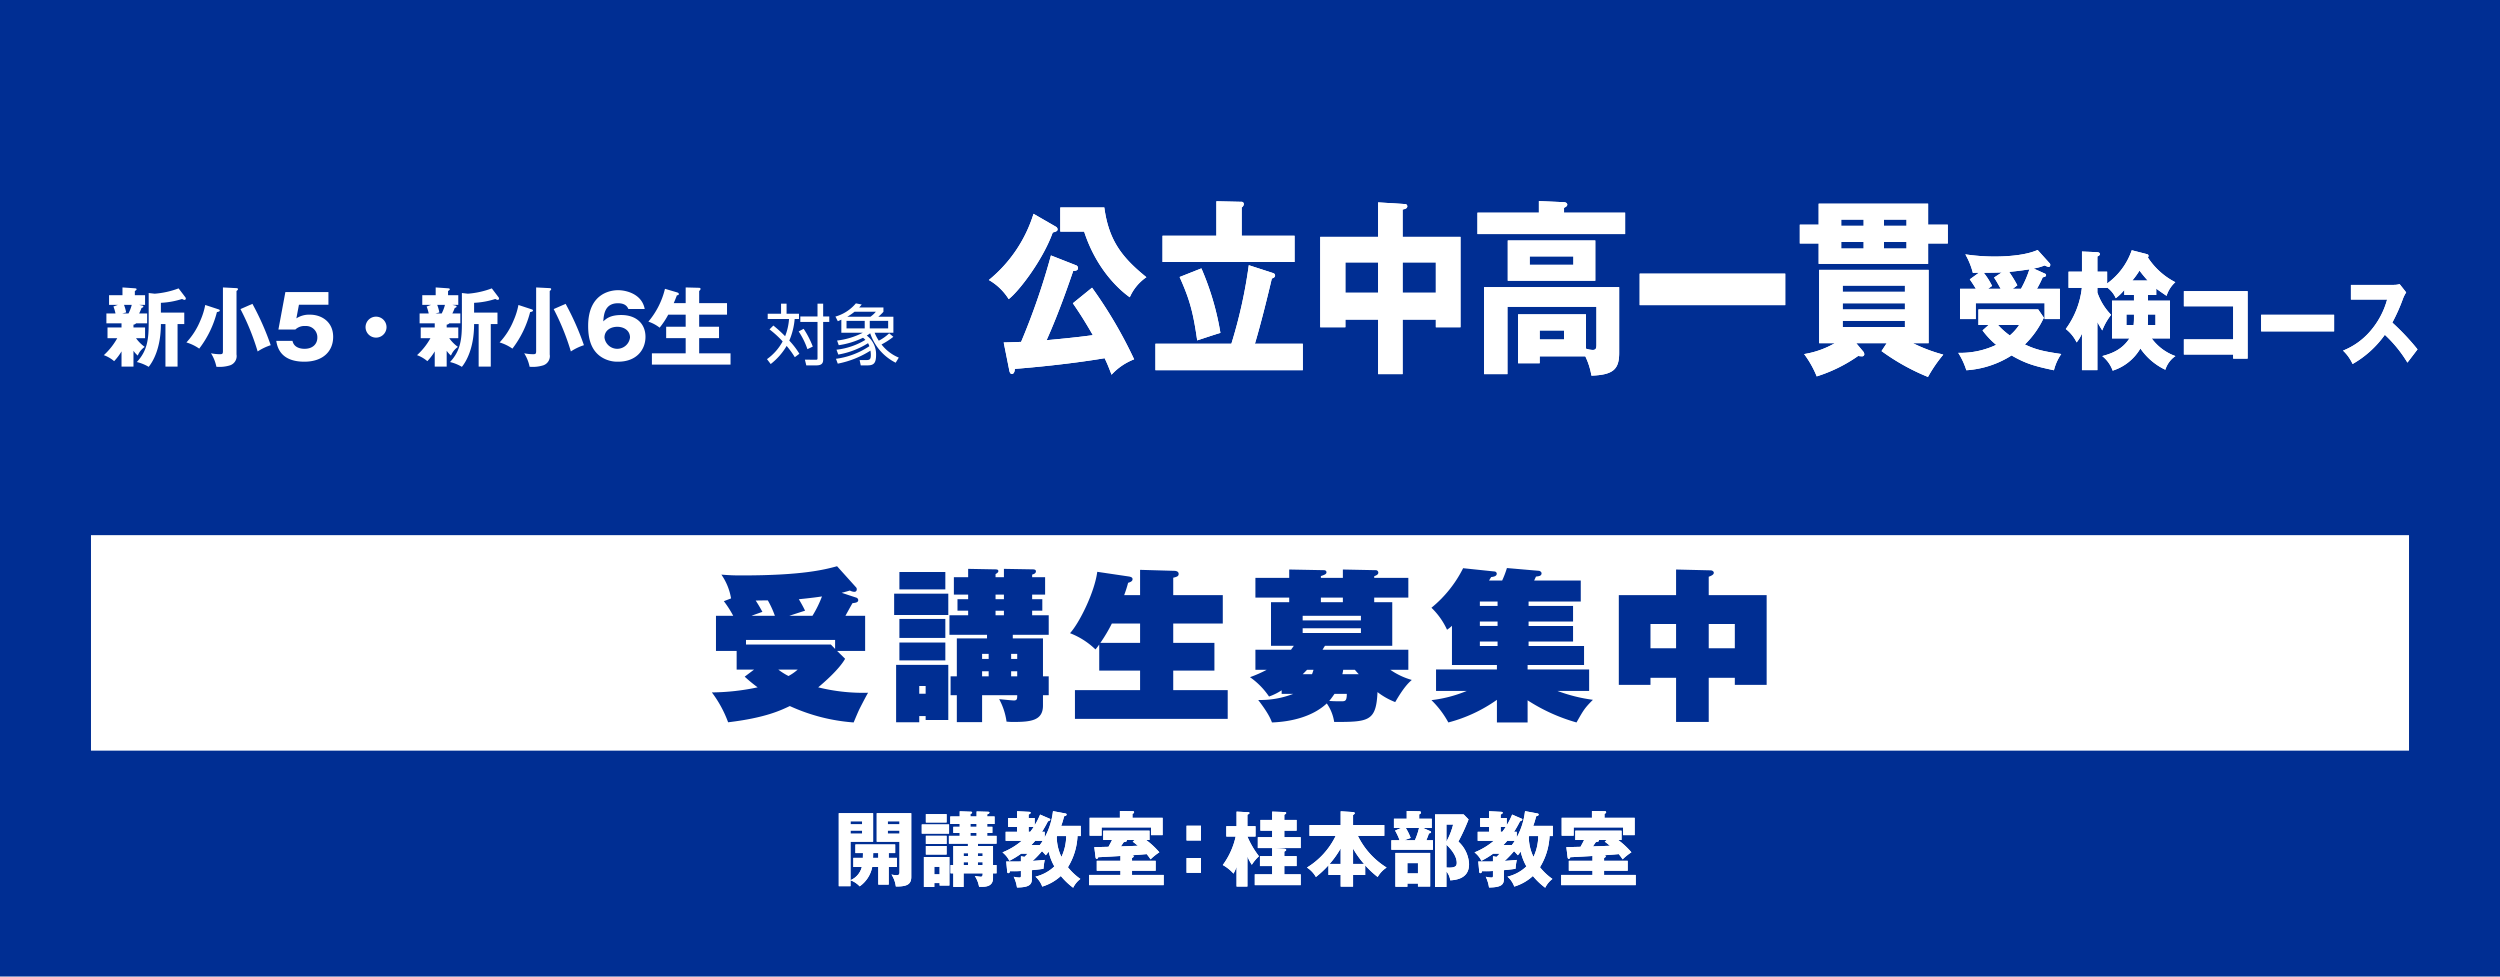 <svg id="レイヤー_1" data-name="レイヤー 1" xmlns="http://www.w3.org/2000/svg" width="640" height="250" viewBox="0 0 640 250"><defs><style>.cls-1{fill:#002e93;}.cls-2{fill:#fff;}</style></defs><rect class="cls-1" width="640" height="250"/><path class="cls-2" d="M34.168,83.836h2.97v2.75H34.828a9.71,9.71,0,0,0,2.223,2.223,4.874,4.874,0,0,0-1.782,2.222,6.648,6.648,0,0,1-1.1-1.232v4.049h-3.059V89.953a14.168,14.168,0,0,1-1.892,2.508,8.359,8.359,0,0,0-2.641-1.54,17.179,17.179,0,0,0,3.433-4.335H27.523V83.836h3.586V82.78H27.237V80.25h2.333a12.284,12.284,0,0,0-.528-1.782l1.122-.418H27.919V75.563h3.433V73.583l3.168.22c.286.022.44.066.44.264,0,.154-.11.22-.44.44V75.563h2.618v2.486H35.643l.748.176c.22.044.308.11.308.264,0,.176-.132.22-.462.352a13.631,13.631,0,0,1-.616,1.408H37.667v2.531H34.828a.951.951,0,0,1-.66.33Zm-2.42-5.787a11.382,11.382,0,0,1,.55,1.937l-1.012.264h1.606a10.73,10.73,0,0,0,.836-2.2ZM38.063,75.013l1.54.176a22.223,22.223,0,0,0,6.117-1.364L47.458,76.113a.565.565,0,0,1,.11.308.332.332,0,0,1-.352.352,1.441,1.441,0,0,1-.594-.242,20.704,20.704,0,0,1-5.435.99v2.508h5.985v2.926H45.456V93.848H42.354V82.956h-1.166c0,6.117-1.98,9.549-3.125,10.958a10.743,10.743,0,0,0-3.037-1.232C37.777,89.755,38.063,86.675,38.063,82.67Z"/><path class="cls-2" d="M55.948,79.193c.132.044.308.11.308.308,0,.198-.198.286-.726.396A25.759,25.759,0,0,1,50.998,89.249a11.355,11.355,0,0,0-3.278-1.584,18.529,18.529,0,0,0,3.564-5.588,18.232,18.232,0,0,0,1.254-4.005ZM60.481,73.759c.198,0,.44.044.44.264,0,.154-.11.286-.374.462V90.745a2.484,2.484,0,0,1-1.628,2.772,9.117,9.117,0,0,1-3.521.374A10.333,10.333,0,0,0,54.012,90.437a11.511,11.511,0,0,0,2.245.242c.66,0,.814-.088.814-.792V73.583Zm4.137,4.026A68.545,68.545,0,0,1,69.304,88.369a13.679,13.679,0,0,0-3.345,1.606,61.108,61.108,0,0,0-4.4-10.848Z"/><path class="cls-2" d="M84.078,78.005H76.531l-.66,3.499a5.962,5.962,0,0,1,3.521-.946c2.816,0,5.897,1.738,5.897,5.677,0,3.719-2.641,6.359-7.371,6.359-6.271,0-6.953-3.938-7.195-5.325h4.159c.418,2.024,2.685,2.024,3.103,2.024,2.002,0,3.256-1.166,3.256-2.882a2.879,2.879,0,0,0-3.059-2.949,3.381,3.381,0,0,0-2.574.902H71.272L73.055,74.771H84.078Z"/><path class="cls-2" d="M98.95,83.748A2.684,2.684,0,1,1,96.266,81.064,2.696,2.696,0,0,1,98.95,83.748Z"/><path class="cls-2" d="M114.35,83.836h2.97v2.75h-2.31a9.703,9.703,0,0,0,2.222,2.223,4.874,4.874,0,0,0-1.782,2.222,6.648,6.648,0,0,1-1.1-1.232v4.049H111.291V89.953a14.169,14.169,0,0,1-1.892,2.508,8.359,8.359,0,0,0-2.641-1.54,17.179,17.179,0,0,0,3.433-4.335h-2.486V83.836H111.291V82.78h-3.873V80.25H109.751a12.286,12.286,0,0,0-.528-1.782l1.122-.418h-2.244V75.563h3.433V73.583l3.168.22c.286.022.44.066.44.264,0,.154-.11.22-.44.44V75.563h2.618v2.486h-1.496l.748.176c.22.044.308.11.308.264,0,.176-.132.22-.462.352a13.781,13.781,0,0,1-.616,1.408h2.046v2.531h-2.838a.952.952,0,0,1-.66.33Zm-2.42-5.787a11.38,11.38,0,0,1,.55,1.937l-1.012.264h1.606a10.73,10.73,0,0,0,.836-2.2Zm6.315-3.037,1.54.176a22.223,22.223,0,0,0,6.117-1.364l1.738,2.289a.561.561,0,0,1,.11.308.332.332,0,0,1-.352.352,1.441,1.441,0,0,1-.594-.242,20.7,20.7,0,0,1-5.435.99v2.508h5.985v2.926h-1.716V93.848h-3.103V82.956h-1.166c0,6.117-1.98,9.549-3.125,10.958a10.743,10.743,0,0,0-3.037-1.232c2.75-2.927,3.037-6.007,3.037-10.012Z"/><path class="cls-2" d="M136.129,79.193c.132.044.308.11.308.308,0,.198-.198.286-.726.396a25.759,25.759,0,0,1-4.533,9.352,11.355,11.355,0,0,0-3.278-1.584,18.529,18.529,0,0,0,3.564-5.588,18.232,18.232,0,0,0,1.254-4.005Zm4.533-5.435c.198,0,.44.044.44.264,0,.154-.11.286-.374.462V90.745a2.484,2.484,0,0,1-1.628,2.772,9.117,9.117,0,0,1-3.521.374,10.333,10.333,0,0,0-1.386-3.455,11.511,11.511,0,0,0,2.245.242c.66,0,.814-.088.814-.792V73.583Zm4.137,4.026a68.544,68.544,0,0,1,4.687,10.583,13.679,13.679,0,0,0-3.345,1.606,61.108,61.108,0,0,0-4.4-10.848Z"/><path class="cls-2" d="M160.864,79.105c-.22-.462-.66-1.474-2.662-1.474-3.411,0-3.631,2.948-3.763,4.643.77-.704,1.782-1.628,4.643-1.628,3.675,0,6.161,2.112,6.161,5.589,0,3.234-2.223,6.359-7.019,6.359a7.59,7.59,0,0,1-4.093-1.078c-3.103-1.87-3.564-5.435-3.564-8.075,0-8.625,6.139-9.153,7.657-9.153,1.98,0,6.095.902,6.821,4.819Zm.418,7.305c0-1.826-1.584-2.75-3.256-2.75-1.716,0-3.278.946-3.278,2.75a3.293,3.293,0,0,0,6.535,0Z"/><path class="cls-2" d="M175.533,77.609V73.583l3.301.088c.33,0,.506.066.506.308a.499.499,0,0,1-.154.308,1.947,1.947,0,0,1-.198.22v3.103h7.129v2.948h-7.129v3.081h5.083v2.926h-5.083V90.459H187.019V93.342H166.886V90.459h8.647V86.564h-4.995V83.638h4.995V80.558h-4.466a19.86,19.86,0,0,1-2.201,3.323,9.617,9.617,0,0,0-2.882-1.541,20.348,20.348,0,0,0,4.247-8.405l3.059.902c.242.066.484.176.484.418,0,.352-.33.33-.484.33-.264.726-.77,1.937-.814,2.024Z"/><path class="cls-2" d="M203.47,91.446a21.959,21.959,0,0,0-2.091-2.89,16.398,16.398,0,0,1-4.08,4.641l-.952-1.258a13.392,13.392,0,0,0,4.012-4.539,25.84,25.84,0,0,0-3.366-3.077l.986-.986a32.837,32.837,0,0,1,3.009,2.737,14.607,14.607,0,0,0,1.003-4.403h-5.457V80.312h3.417V77.746h1.411V80.312H204.541v1.36h-1.105a17.862,17.862,0,0,1-1.377,5.524,20.366,20.366,0,0,1,2.584,3.366Zm3.229-2.057a19.132,19.132,0,0,0-2.244-4.539l1.275-.68a22.899,22.899,0,0,1,2.346,4.555Zm4.029-8.38H212.292v1.411h-1.563V92.075c0,.918-.391,1.462-1.734,1.462h-2.584l-.357-1.462,2.686.017c.408,0,.544.017.544-.391V82.42h-4.402V81.009h4.402V77.746h1.445Z"/><path class="cls-2" d="M214.007,91.854a20.102,20.102,0,0,0,8.55-3.23,3.889,3.889,0,0,0-.34-.765,20.993,20.993,0,0,1-7.615,2.907l-.459-1.241a18.131,18.131,0,0,0,7.394-2.516,3.865,3.865,0,0,0-.612-.544,20.829,20.829,0,0,1-6.205,1.904l-.425-1.19a19.296,19.296,0,0,0,6.595-2.006h-5.507V81.842c-.527.238-.544.238-.901.391l-.612-1.19a10.621,10.621,0,0,0,5.235-3.383l1.496.289c-.255.323-.391.476-.646.765h6.204v1.105a10.643,10.643,0,0,1-1.309,1.258h3.858v4.096H223.9a11.597,11.597,0,0,0,1.071,2.04,10.695,10.695,0,0,0,2.652-1.887l1.071.901a18.928,18.928,0,0,1-3.025,1.955,10.856,10.856,0,0,0,4.419,3.366l-.799,1.309a13.129,13.129,0,0,1-6.527-7.547,6.055,6.055,0,0,1-.867.595,5.969,5.969,0,0,1,2.38,4.964c0,2.159-.646,2.668-2.209,2.668h-1.717l-.289-1.36h1.717c.85,0,1.156-.17,1.156-1.326a7.019,7.019,0,0,0-.102-1.088,24.096,24.096,0,0,1-8.363,3.332Zm7.36-9.706H216.71v1.921h4.657Zm-2.601-2.346a13.748,13.748,0,0,1-1.853,1.275h5.933a7.229,7.229,0,0,0,1.377-1.275Zm8.601,2.346h-4.708v1.921h4.708Z"/><path class="cls-2" d="M270.402,58.097a.773.773,0,0,1,.33.624c0,.384-.289.48-.495.576-.33.144-.537.144-.743.24-2.477,6.912-8.544,14.929-11.268,17.041a14.498,14.498,0,0,0-5.077-4.896,35.377,35.377,0,0,0,11.433-16.946Zm9.163,15.553a114.316,114.316,0,0,1,10.772,18.338,15.239,15.239,0,0,0-5.778,3.936c-.702-1.824-1.114-2.88-1.775-4.224-9.163,1.536-18.739,2.4-22.99,2.736,0,.336-.124,1.296-.743,1.296-.372,0-.578-.336-.702-1.056l-1.403-7.008c2.022-.048,2.972-.096,4.458-.144A175.106,175.106,0,0,0,269.04,65.394l6.356,2.496a.772.772,0,0,1,.578.72c0,.72-.826.72-1.238.768-.826,2.4-3.55,10.465-6.811,17.713,1.032-.096,7.512-.672,11.846-1.296-2.353-4.08-3.673-6.048-5.118-8.161Zm3.137-20.545c1.156,8.593,4.664,12.913,10.773,17.857a12.085,12.085,0,0,0-4.251,5.136c-2.188-1.536-8.379-6.672-11.681-16.801h-6.109V53.104Z"/><path class="cls-2" d="M333.517,88.003V94.772H295.791V88.003h19.441a124.04,124.04,0,0,0,4.458-20.114l6.067,1.968c.248.096.66.192.66.672,0,.384-.33.624-.825.768-1.114,4.705-2.725,11.281-4.334,16.706ZM311.393,51.52l6.357.144a.572.572,0,0,1,.66.576,1.084,1.084,0,0,1-.537.864V60.353h13.538v6.721H297.607V60.353h13.786Zm-3.838,17.186a69.95,69.95,0,0,1,4.87,16.514c-1.486.432-4.333,1.392-5.943,1.92-1.032-7.249-1.94-10.513-4.499-16.225Z"/><path class="cls-2" d="M359.07,95.78h-6.273V81.811H344.418v1.968h-6.438V60.641h14.817v-8.833l6.811.432a.571.571,0,0,1,.66.576c0,.528-.578.72-1.197.816v7.009h14.818v23.138h-6.315V81.811h-8.503Zm-6.273-28.61H344.418v7.777h8.379Zm6.273,7.777h8.503V67.169h-8.503Z"/><path class="cls-2" d="M416.035,54.448V59.921H378.228V54.448h15.726V51.472l6.439.288c.247,0,.825.144.825.624,0,.288-.206.528-.825.816v1.248Zm-21.876,36.771v1.776h-5.53V80.467h17.377v8.785a5.834,5.834,0,0,0,1.733.336c.743,0,.949-.336.949-1.296V78.546H385.904v17.233h-5.984V73.506h34.588V90.355c0,4.176-1.526,5.617-7.099,5.809a18.45,18.45,0,0,0-1.568-4.944Zm14.24-29.667V71.874H385.987V61.553ZM391.601,65.633v2.16h11.186V65.633Zm2.559,18.962v2.304h6.233v-2.304Z"/><path class="cls-2" d="M457.026,70.05v8.064H419.755V70.05Z"/><path class="cls-2" d="M498.637,57.521v4.801h-5.035v5.232H465.576V62.321h-4.829V57.521h4.829V52.144h28.025v5.376ZM482.994,87.859h-7.801l1.733,2.064a1.237,1.237,0,0,1,.33.72.531.531,0,0,1-.578.576,5.919,5.919,0,0,1-.99-.096A38.511,38.511,0,0,1,465.081,96.356a25.547,25.547,0,0,0-3.22-5.712,22.919,22.919,0,0,0,7.842-2.784h-4.004V69.09h28.026V87.859h-4.004a42.237,42.237,0,0,0,7.76,2.928,35.897,35.897,0,0,0-3.921,5.712,55.699,55.699,0,0,1-11.888-6.625ZM477.092,57.809v-1.584h-5.737v1.584ZM471.354,61.937v1.68h5.737V61.937Zm16.304,12.769v-1.584H471.726v1.584Zm-15.933,2.928v1.584H487.658V77.634Zm0,4.513v1.584H487.658V82.147Zm16.345-24.338v-1.584H482.292v1.584ZM482.292,61.937v1.68h5.778V61.937Z"/><path class="cls-2" d="M509.088,83.202h-2.611V79.209h15.298l1.447,2.112a23.319,23.319,0,0,1-4.853,6.865c2.61,1.221,4.313,1.716,9.309,2.442a12.782,12.782,0,0,0-1.873,4.159c-4.598-.99-7.067-1.584-10.842-3.795a24.57,24.57,0,0,1-11.579,3.795,18.794,18.794,0,0,0-2.072-4.456,21.409,21.409,0,0,0,9.706-2.046,21.184,21.184,0,0,1-3.49-3.697Zm14.446-13.136a.392.392,0,0,1,.256.396c0,.33-.426.462-.852.528a29.817,29.817,0,0,1-1.477,2.938h5.875v7.756h-3.916V77.625h-17.625v4.06h-4.03V73.928h4.059c-.482-.825-1.021-1.65-1.561-2.41l2.327-1.683a13.88,13.88,0,0,0-1.533.033,18.894,18.894,0,0,0-1.93-4.753,51.238,51.238,0,0,0,7.493.561c3.349,0,8.003-.33,11.012-1.683l3.065,3.399a.496.496,0,0,1,.17.396c0,.33-.17.561-.426.561a6.375,6.375,0,0,1-1.021-.396,13.648,13.648,0,0,1-2.81.792Zm-11.068-.33c-1.618.066-2.129.066-4.627.099a17.827,17.827,0,0,1,2.129,3.367c-.142.099-.852.594-1.021.726h3.235c-1.078-1.915-1.192-2.112-1.703-2.872ZM511.5,83.202a19.057,19.057,0,0,0,3.009,2.674,12.63,12.63,0,0,0,2.384-2.674Zm5.875-9.274a26.634,26.634,0,0,0,2.157-4.984c-.397.066-2.668.429-5.193.66a34.812,34.812,0,0,1,2.1,3.433c-.766.594-.908.693-1.163.891Z"/><path class="cls-2" d="M536.929,94.754H532.983V85.414a10.579,10.579,0,0,1-1.362,2.245,9.709,9.709,0,0,0-2.781-3.433,21.949,21.949,0,0,0,4.115-10.528H529.55v-4.159h3.434V64.39l3.804.165c.454.033.766.132.766.495,0,.363-.426.528-.624.594v3.895h2.497v3.036a17.462,17.462,0,0,0,6.301-8.515l3.719.957c.396.099.567.198.567.462a.972.972,0,0,1-.142.462,18.383,18.383,0,0,0,7.01,6.304,7.734,7.734,0,0,0-2.242,3.499c-.652-.462-2.299-1.551-2.64-1.881v1.65h-2.128v1.452h5.647v9.67h-4.683a12.904,12.904,0,0,0,6.073,4.522,6.569,6.569,0,0,0-2.583,3.499,16.075,16.075,0,0,1-6.386-5.446,12.672,12.672,0,0,1-7.095,5.677,8.352,8.352,0,0,0-2.668-3.729c2.327-.627,5.052-1.584,6.953-4.522H540.675V76.964h5.62V75.512H543.825V74.225a12.208,12.208,0,0,1-2.186,2.112,6.746,6.746,0,0,0-2.214-2.739v.099h-2.497v1.188a15.183,15.183,0,0,0,3.52,5.71,15.2,15.2,0,0,0-2.271,3.993c-.426-.693-.852-1.386-1.249-2.145Zm9.366-14.258h-1.931v2.706H546.209a17.721,17.721,0,0,0,.086-1.98Zm3.519-8.68a32.248,32.248,0,0,1-2.1-2.542,22.166,22.166,0,0,1-1.845,2.542Zm.058,10c0,.495,0,.759-.029,1.386h1.959V80.496h-1.93Z"/><path class="cls-2" d="M559.07,90.755v-3.874h12.62V78.408H559.07v-3.874h16.318V91.805h-3.698V90.755Z"/><path class="cls-2" d="M597.534,80.583v4.249H578.851v-4.249Z"/><path class="cls-2" d="M601.834,76.684v-3.749h10.986a5.147,5.147,0,0,0,1.483-.2l1.678,2.125a7.963,7.963,0,0,0-.817,1.6,45.832,45.832,0,0,1-2.73,6.124,60.893,60.893,0,0,1,6.45,6.848c-.71.95-1.871,2.45-2.58,3.399a32.916,32.916,0,0,0-5.783-7.124,25.856,25.856,0,0,1-8.256,7.474,10.952,10.952,0,0,0-2.451-3.424,17.884,17.884,0,0,0,6.987-4.999,20.595,20.595,0,0,0,4.3-8.073Z"/><path class="cls-2" d="M270.402,58.097a.773.773,0,0,1,.33.624c0,.384-.289.48-.495.576-.33.144-.537.144-.743.24-2.477,6.912-8.544,14.929-11.268,17.041a14.498,14.498,0,0,0-5.077-4.896,35.377,35.377,0,0,0,11.433-16.946Zm9.163,15.553a114.316,114.316,0,0,1,10.772,18.338,15.239,15.239,0,0,0-5.778,3.936c-.702-1.824-1.114-2.88-1.775-4.224-9.163,1.536-18.739,2.4-22.99,2.736,0,.336-.124,1.296-.743,1.296-.372,0-.578-.336-.702-1.056l-1.403-7.008c2.022-.048,2.972-.096,4.458-.144A175.106,175.106,0,0,0,269.04,65.394l6.356,2.496a.772.772,0,0,1,.578.72c0,.72-.826.72-1.238.768-.826,2.4-3.55,10.465-6.811,17.713,1.032-.096,7.512-.672,11.846-1.296-2.353-4.08-3.673-6.048-5.118-8.161Zm3.137-20.545c1.156,8.593,4.664,12.913,10.773,17.857a12.085,12.085,0,0,0-4.251,5.136c-2.188-1.536-8.379-6.672-11.681-16.801h-6.109V53.104Z"/><path class="cls-2" d="M333.517,88.003V94.772H295.791V88.003h19.441a124.04,124.04,0,0,0,4.458-20.114l6.067,1.968c.248.096.66.192.66.672,0,.384-.33.624-.825.768-1.114,4.705-2.725,11.281-4.334,16.706ZM311.393,51.52l6.357.144a.572.572,0,0,1,.66.576,1.084,1.084,0,0,1-.537.864V60.353h13.538v6.721H297.607V60.353h13.786Zm-3.838,17.186a69.95,69.95,0,0,1,4.87,16.514c-1.486.432-4.333,1.392-5.943,1.92-1.032-7.249-1.94-10.513-4.499-16.225Z"/><path class="cls-2" d="M359.07,95.78h-6.273V81.811H344.418v1.968h-6.438V60.641h14.817v-8.833l6.811.432a.571.571,0,0,1,.66.576c0,.528-.578.72-1.197.816v7.009h14.818v23.138h-6.315V81.811h-8.503Zm-6.273-28.61H344.418v7.777h8.379Zm6.273,7.777h8.503V67.169h-8.503Z"/><path class="cls-2" d="M416.035,54.448V59.921H378.228V54.448h15.726V51.472l6.439.288c.247,0,.825.144.825.624,0,.288-.206.528-.825.816v1.248Zm-21.876,36.771v1.776h-5.53V80.467h17.377v8.785a5.834,5.834,0,0,0,1.733.336c.743,0,.949-.336.949-1.296V78.546H385.904v17.233h-5.984V73.506h34.588V90.355c0,4.176-1.526,5.617-7.099,5.809a18.45,18.45,0,0,0-1.568-4.944Zm14.24-29.667V71.874H385.987V61.553ZM391.601,65.633v2.16h11.186V65.633Zm2.559,18.962v2.304h6.233v-2.304Z"/><path class="cls-2" d="M457.026,70.05v8.064H419.755V70.05Z"/><path class="cls-2" d="M498.637,57.521v4.801h-5.035v5.232H465.576V62.321h-4.829V57.521h4.829V52.144h28.025v5.376ZM482.994,87.859h-7.801l1.733,2.064a1.237,1.237,0,0,1,.33.72.531.531,0,0,1-.578.576,5.919,5.919,0,0,1-.99-.096A38.511,38.511,0,0,1,465.081,96.356a25.547,25.547,0,0,0-3.22-5.712,22.919,22.919,0,0,0,7.842-2.784h-4.004V69.09h28.026V87.859h-4.004a42.237,42.237,0,0,0,7.76,2.928,35.897,35.897,0,0,0-3.921,5.712,55.699,55.699,0,0,1-11.888-6.625ZM477.092,57.809v-1.584h-5.737v1.584ZM471.354,61.937v1.68h5.737V61.937Zm16.304,12.769v-1.584H471.726v1.584Zm-15.933,2.928v1.584H487.658V77.634Zm0,4.513v1.584H487.658V82.147Zm16.345-24.338v-1.584H482.292v1.584ZM482.292,61.937v1.68h5.778V61.937Z"/><path class="cls-2" d="M509.088,83.202h-2.611V79.209h15.298l1.447,2.112a23.319,23.319,0,0,1-4.853,6.865c2.61,1.221,4.313,1.716,9.309,2.442a12.782,12.782,0,0,0-1.873,4.159c-4.598-.99-7.067-1.584-10.842-3.795a24.57,24.57,0,0,1-11.579,3.795,18.794,18.794,0,0,0-2.072-4.456,21.409,21.409,0,0,0,9.706-2.046,21.184,21.184,0,0,1-3.49-3.697Zm14.446-13.136a.392.392,0,0,1,.256.396c0,.33-.426.462-.852.528a29.817,29.817,0,0,1-1.477,2.938h5.875v7.756h-3.916V77.625h-17.625v4.06h-4.03V73.928h4.059c-.482-.825-1.021-1.65-1.561-2.41l2.327-1.683a13.88,13.88,0,0,0-1.533.033,18.894,18.894,0,0,0-1.93-4.753,51.238,51.238,0,0,0,7.493.561c3.349,0,8.003-.33,11.012-1.683l3.065,3.399a.496.496,0,0,1,.17.396c0,.33-.17.561-.426.561a6.375,6.375,0,0,1-1.021-.396,13.648,13.648,0,0,1-2.81.792Zm-11.068-.33c-1.618.066-2.129.066-4.627.099a17.827,17.827,0,0,1,2.129,3.367c-.142.099-.852.594-1.021.726h3.235c-1.078-1.915-1.192-2.112-1.703-2.872ZM511.5,83.202a19.057,19.057,0,0,0,3.009,2.674,12.63,12.63,0,0,0,2.384-2.674Zm5.875-9.274a26.634,26.634,0,0,0,2.157-4.984c-.397.066-2.668.429-5.193.66a34.812,34.812,0,0,1,2.1,3.433c-.766.594-.908.693-1.163.891Z"/><path class="cls-2" d="M536.929,94.754H532.983V85.414a10.579,10.579,0,0,1-1.362,2.245,9.709,9.709,0,0,0-2.781-3.433,21.949,21.949,0,0,0,4.115-10.528H529.55v-4.159h3.434V64.39l3.804.165c.454.033.766.132.766.495,0,.363-.426.528-.624.594v3.895h2.497v3.036a17.462,17.462,0,0,0,6.301-8.515l3.719.957c.396.099.567.198.567.462a.972.972,0,0,1-.142.462,18.383,18.383,0,0,0,7.01,6.304,7.734,7.734,0,0,0-2.242,3.499c-.652-.462-2.299-1.551-2.64-1.881v1.65h-2.128v1.452h5.647v9.67h-4.683a12.904,12.904,0,0,0,6.073,4.522,6.569,6.569,0,0,0-2.583,3.499,16.075,16.075,0,0,1-6.386-5.446,12.672,12.672,0,0,1-7.095,5.677,8.352,8.352,0,0,0-2.668-3.729c2.327-.627,5.052-1.584,6.953-4.522H540.675V76.964h5.62V75.512H543.825V74.225a12.208,12.208,0,0,1-2.186,2.112,6.746,6.746,0,0,0-2.214-2.739v.099h-2.497v1.188a15.183,15.183,0,0,0,3.52,5.71,15.2,15.2,0,0,0-2.271,3.993c-.426-.693-.852-1.386-1.249-2.145Zm9.366-14.258h-1.931v2.706H546.209a17.721,17.721,0,0,0,.086-1.98Zm3.519-8.68a32.248,32.248,0,0,1-2.1-2.542,22.166,22.166,0,0,1-1.845,2.542Zm.058,10c0,.495,0,.759-.029,1.386h1.959V80.496h-1.93Z"/><path class="cls-2" d="M559.07,90.755v-3.874h12.62V78.408H559.07v-3.874h16.318V91.805h-3.698V90.755Z"/><path class="cls-2" d="M597.534,80.583v4.249H578.851v-4.249Z"/><path class="cls-2" d="M601.834,76.684v-3.749h10.986a5.147,5.147,0,0,0,1.483-.2l1.678,2.125a7.963,7.963,0,0,0-.817,1.6,45.832,45.832,0,0,1-2.73,6.124,60.893,60.893,0,0,1,6.45,6.848c-.71.95-1.871,2.45-2.58,3.399a32.916,32.916,0,0,0-5.783-7.124,25.856,25.856,0,0,1-8.256,7.474,10.952,10.952,0,0,0-2.451-3.424,17.884,17.884,0,0,0,6.987-4.999,20.595,20.595,0,0,0,4.3-8.073Z"/><rect class="cls-2" x="23.291" y="137" width="593.417" height="55.162"/><path class="cls-2" d="M219.163,152.979a.72.72,0,0,1,.546.631c0,.63-.714.714-1.47.798-.378.63-1.554,2.772-1.806,3.234h5.041v8.99H214.29l2.059,2.016c-1.596,2.814-5.629,6.26-6.889,7.31a47.63,47.63,0,0,0,12.77,1.387c-.336.546-1.092,1.974-2.142,4.032-.42.84-1.008,2.269-1.554,3.57a47.398,47.398,0,0,1-16.341-4.2c-2.31,1.092-6.259,3.024-15.794,4.158a29.683,29.683,0,0,0-4.159-7.645A58.324,58.324,0,0,0,193.958,175.957a37.29,37.29,0,0,1-3.318-2.73l2.395-1.807h-4.453v-4.788h-5.293V157.642h4.411a26.301,26.301,0,0,0-2.395-3.738l1.848-.714a15.135,15.135,0,0,0-2.479-6.092,53.784,53.784,0,0,0,5.377.21c15.501,0,21.13-1.512,24.238-2.353l4.915,5.462a.704.704,0,0,1,.126.504.585.585,0,0,1-.63.588,2.64,2.64,0,0,1-1.134-.336c-.84.252-1.134.336-2.101.588Zm-5.377,13.148v-2.31H190.976v1.176h21.718Zm-15.416-8.485a24.211,24.211,0,0,0-1.807-3.948c-.504,0-2.688.042-3.108.042.798,1.218,1.26,2.059,1.722,2.898-.462.168-2.395.84-2.772,1.008Zm.882,13.778a16.249,16.249,0,0,0,2.604,1.639,12.537,12.537,0,0,0,2.353-1.639Zm8.738-13.778a28.472,28.472,0,0,0,2.437-4.957c-.798.126-2.521.379-5.923.715.714,1.218,1.134,1.974,1.596,2.94-.588.168-3.402,1.092-4.033,1.302Z"/><path class="cls-2" d="M242.763,151.971v5.461h-13.862V151.971Zm-7.435,31.338v1.596h-5.923V170.202h13.358v14.114h-5.797v-1.008Zm6.679-36.883v4.453h-11.762v-4.453Zm0,12.015v4.872h-11.762v-4.872Zm0,6.049v4.578h-11.762v-4.578Zm-5.041,13.106v-1.975h-1.638v1.975Zm31.505-4.453v4.831h-1.47v2.646c0,3.864-3.108,4.2-7.645,4.2-.84,0-1.092-.042-1.681-.084a16.885,16.885,0,0,0-1.89-5.755c1.302.126,3.318.336,3.781.336.84,0,.84-.462.84-1.344H251.417v6.889h-6.469v-6.889h-1.596v-4.831h1.596v-9.704h7.729v-.924h-9.62v-4.999h4.789v-1.176h-2.73v-2.94h2.73v-1.177h-3.655v-4.452h3.655v-2.143l6.679.126c.714,0,1.05.042,1.05.462,0,.336-.378.546-.714.756v.799h2.143v-2.143l7.225.126c.504,0,.966.042.966.504,0,.546-.546.714-.966.84v.673h3.319v4.452H264.229v1.177h2.604v2.94H264.229v1.176h4.243v4.999h-9.199v.924h7.729v9.704Zm-15.375-4.453V167.388H251.417v1.302Zm0,4.453v-1.303H251.417v1.303Zm1.764-20.92v1.177h2.143v-1.177Zm0,4.117v1.176h2.143v-1.176Zm5.545,12.35V167.388h-1.554v1.302Zm0,4.453v-1.303h-1.554v1.303Z"/><path class="cls-2" d="M291.861,152.349v-6.469l8.696.252c.294,0,1.176.042,1.176.798,0,.63-.546.757-1.386.967v4.452h12.686v7.268h-12.686v4.957h10.544v7.099H300.347v4.999h13.946v7.352H275.185V176.671h16.677v-4.999H281.402v-6.679a13.694,13.694,0,0,1-.966,1.26,19.416,19.416,0,0,0-6.511-4.158c2.395-2.604,6.301-10.502,6.973-15.711l7.939,1.176c.924.127,1.092.379,1.092.715,0,.546-.588.756-1.134.924a30.227,30.227,0,0,1-1.008,3.15Zm-7.225,7.268a39.601,39.601,0,0,1-2.94,4.957h10.166v-4.957Z"/><path class="cls-2" d="M328.105,177.638v-.925a14.731,14.731,0,0,1-3.234,1.597,19.09,19.09,0,0,0-4.873-4.957,30.516,30.516,0,0,0,4.285-1.891h-2.898v-5.125H330.5c.294-.42.462-.63.714-1.008H325.375V154.155h4.663v-1.177h-8.653v-5.04h8.653V145.796l8.863.168c.252,0,.672.084.672.546s-.462.63-1.428.966v.463h5.629V145.796l8.359.168a.643.643,0,0,1,.714.63c0,.462-.42.672-1.05.924v.421h8.737v5.04h-8.737v1.177h4.621V165.329H339.195c-.21.294-.252.378-.63,1.008h21.97v5.125h-4.621a18.361,18.361,0,0,0,5.503,2.604c-.798.715-2.016,1.807-4.242,5.671a18.259,18.259,0,0,1-4.537-2.562c-.336,7.52-2.269,7.646-11.09,7.646a11.151,11.151,0,0,0-1.891-4.746c-3.738,3.486-9.325,4.704-14.03,4.872-.378-.966-.924-2.353-3.528-5.755a23.188,23.188,0,0,0,8.947-1.554Zm20.29-18.819V157.642H333.482v1.177ZM333.482,160.834v1.219h14.913V160.834Zm1.134,10.628c-.546.547-.798.841-1.134,1.135H335.877a11.217,11.217,0,0,0,.378-1.135Zm9.158-18.483h-5.629v1.177h5.629Zm-2.143,24.659c-.252.336-.588.882-1.344,1.806,1.176.084,2.142.084,3.066.084.966,0,1.428,0,1.428-1.89Zm2.227-6.176a10.081,10.081,0,0,1-.21,1.135h4.2c-.294-.294-.798-.883-1.008-1.135Z"/><path class="cls-2" d="M383.211,170.244H371.701v-10.04a8.975,8.975,0,0,1-1.26,1.009,18.435,18.435,0,0,0-3.991-5.63A30.867,30.867,0,0,0,374.558,145.46l8.023.84a.595.595,0,0,1,.588.546c0,.672-.756.799-1.428.883-.084.126-.462.756-.546.882h3.36a24.277,24.277,0,0,0,1.218-3.192l8.233.714c.252.042.631.294.631.63,0,.714-.757.756-1.429.84-.168.379-.252.547-.462,1.009h11.93v5.377h-13.358v1.134h11.385v3.991H391.318v1.134h11.385v3.991H391.318v1.134h14.199v4.873H391.066v1.134h15.753v5.503h-8.107a41.25,41.25,0,0,0,9.073,2.269c-2.1,2.101-2.394,2.604-4.2,5.797a45.927,45.927,0,0,1-12.519-5.671v5.671h-7.855v-5.797a38.078,38.078,0,0,1-12.434,5.797,23.899,23.899,0,0,0-4.327-5.713,33.73,33.73,0,0,0,9.031-2.353H367.627v-5.503h15.584Zm-4.368-15.123h4.536V153.987h-4.536Zm0,5.125h4.536V159.112h-4.536Zm4.536,5.125V164.237h-4.536v1.134Z"/><path class="cls-2" d="M437.435,184.82H429.075v-11.3h-6.553v1.807H414.415V152.349H429.075V145.796l8.779.21c.715,0,.883.42.883.63,0,.546-.841.84-1.303,1.009v4.704h14.829v22.979h-8.149v-1.807h-6.68Zm-8.359-25.078h-6.553V165.959h6.553Zm8.359,6.217h6.68v-6.217h-6.68Z"/><path class="cls-1" d="M219.163,152.979a.72.72,0,0,1,.546.631c0,.63-.714.714-1.47.798-.378.63-1.554,2.772-1.806,3.234h5.041v8.99H214.29l2.059,2.016c-1.596,2.814-5.629,6.26-6.889,7.31a47.63,47.63,0,0,0,12.77,1.387c-.336.546-1.092,1.974-2.142,4.032-.42.84-1.008,2.269-1.554,3.57a47.398,47.398,0,0,1-16.341-4.2c-2.31,1.092-6.259,3.024-15.794,4.158a29.683,29.683,0,0,0-4.159-7.645A58.324,58.324,0,0,0,193.958,175.957a37.29,37.29,0,0,1-3.318-2.73l2.395-1.807h-4.453v-4.788h-5.293V157.642h4.411a26.301,26.301,0,0,0-2.395-3.738l1.848-.714a15.135,15.135,0,0,0-2.479-6.092,53.784,53.784,0,0,0,5.377.21c15.501,0,21.13-1.512,24.238-2.353l4.915,5.462a.704.704,0,0,1,.126.504.585.585,0,0,1-.63.588,2.64,2.64,0,0,1-1.134-.336c-.84.252-1.134.336-2.101.588Zm-5.377,13.148v-2.31H190.976v1.176h21.718Zm-15.416-8.485a24.211,24.211,0,0,0-1.807-3.948c-.504,0-2.688.042-3.108.042.798,1.218,1.26,2.059,1.722,2.898-.462.168-2.395.84-2.772,1.008Zm.882,13.778a16.249,16.249,0,0,0,2.604,1.639,12.537,12.537,0,0,0,2.353-1.639Zm8.738-13.778a28.472,28.472,0,0,0,2.437-4.957c-.798.126-2.521.379-5.923.715.714,1.218,1.134,1.974,1.596,2.94-.588.168-3.402,1.092-4.033,1.302Z"/><path class="cls-1" d="M242.763,151.971v5.461h-13.862V151.971Zm-7.435,31.338v1.596h-5.923V170.202h13.358v14.114h-5.797v-1.008Zm6.679-36.883v4.453h-11.762v-4.453Zm0,12.015v4.872h-11.762v-4.872Zm0,6.049v4.578h-11.762v-4.578Zm-5.041,13.106v-1.975h-1.638v1.975Zm31.505-4.453v4.831h-1.47v2.646c0,3.864-3.108,4.2-7.645,4.2-.84,0-1.092-.042-1.681-.084a16.885,16.885,0,0,0-1.89-5.755c1.302.126,3.318.336,3.781.336.84,0,.84-.462.84-1.344H251.417v6.889h-6.469v-6.889h-1.596v-4.831h1.596v-9.704h7.729v-.924h-9.62v-4.999h4.789v-1.176h-2.73v-2.94h2.73v-1.177h-3.655v-4.452h3.655v-2.143l6.679.126c.714,0,1.05.042,1.05.462,0,.336-.378.546-.714.756v.799h2.143v-2.143l7.225.126c.504,0,.966.042.966.504,0,.546-.546.714-.966.84v.673h3.319v4.452H264.229v1.177h2.604v2.94H264.229v1.176h4.243v4.999h-9.199v.924h7.729v9.704Zm-15.375-4.453V167.388H251.417v1.302Zm0,4.453v-1.303H251.417v1.303Zm1.764-20.92v1.177h2.143v-1.177Zm0,4.117v1.176h2.143v-1.176Zm5.545,12.35V167.388h-1.554v1.302Zm0,4.453v-1.303h-1.554v1.303Z"/><path class="cls-1" d="M291.861,152.349v-6.469l8.696.252c.294,0,1.176.042,1.176.798,0,.63-.546.757-1.386.967v4.452h12.686v7.268h-12.686v4.957h10.544v7.099H300.347v4.999h13.946v7.352H275.185V176.671h16.677v-4.999H281.402v-6.679a13.694,13.694,0,0,1-.966,1.26,19.416,19.416,0,0,0-6.511-4.158c2.395-2.604,6.301-10.502,6.973-15.711l7.939,1.176c.924.127,1.092.379,1.092.715,0,.546-.588.756-1.134.924a30.227,30.227,0,0,1-1.008,3.15Zm-7.225,7.268a39.601,39.601,0,0,1-2.94,4.957h10.166v-4.957Z"/><path class="cls-1" d="M328.105,177.638v-.925a14.731,14.731,0,0,1-3.234,1.597,19.09,19.09,0,0,0-4.873-4.957,30.516,30.516,0,0,0,4.285-1.891h-2.898v-5.125H330.5c.294-.42.462-.63.714-1.008H325.375V154.155h4.663v-1.177h-8.653v-5.04h8.653V145.796l8.863.168c.252,0,.672.084.672.546s-.462.63-1.428.966v.463h5.629V145.796l8.359.168a.643.643,0,0,1,.714.63c0,.462-.42.672-1.05.924v.421h8.737v5.04h-8.737v1.177h4.621V165.329H339.195c-.21.294-.252.378-.63,1.008h21.97v5.125h-4.621a18.361,18.361,0,0,0,5.503,2.604c-.798.715-2.016,1.807-4.242,5.671a18.259,18.259,0,0,1-4.537-2.562c-.336,7.52-2.269,7.646-11.09,7.646a11.151,11.151,0,0,0-1.891-4.746c-3.738,3.486-9.325,4.704-14.03,4.872-.378-.966-.924-2.353-3.528-5.755a23.188,23.188,0,0,0,8.947-1.554Zm20.29-18.819V157.642H333.482v1.177ZM333.482,160.834v1.219h14.913V160.834Zm1.134,10.628c-.546.547-.798.841-1.134,1.135H335.877a11.217,11.217,0,0,0,.378-1.135Zm9.158-18.483h-5.629v1.177h5.629Zm-2.143,24.659c-.252.336-.588.882-1.344,1.806,1.176.084,2.142.084,3.066.084.966,0,1.428,0,1.428-1.89Zm2.227-6.176a10.081,10.081,0,0,1-.21,1.135h4.2c-.294-.294-.798-.883-1.008-1.135Z"/><path class="cls-1" d="M383.211,170.244H371.701v-10.04a8.975,8.975,0,0,1-1.26,1.009,18.435,18.435,0,0,0-3.991-5.63A30.867,30.867,0,0,0,374.558,145.46l8.023.84a.595.595,0,0,1,.588.546c0,.672-.756.799-1.428.883-.084.126-.462.756-.546.882h3.36a24.277,24.277,0,0,0,1.218-3.192l8.233.714c.252.042.631.294.631.63,0,.714-.757.756-1.429.84-.168.379-.252.547-.462,1.009h11.93v5.377h-13.358v1.134h11.385v3.991H391.318v1.134h11.385v3.991H391.318v1.134h14.199v4.873H391.066v1.134h15.753v5.503h-8.107a41.25,41.25,0,0,0,9.073,2.269c-2.1,2.101-2.394,2.604-4.2,5.797a45.927,45.927,0,0,1-12.519-5.671v5.671h-7.855v-5.797a38.078,38.078,0,0,1-12.434,5.797,23.899,23.899,0,0,0-4.327-5.713,33.73,33.73,0,0,0,9.031-2.353H367.627v-5.503h15.584Zm-4.368-15.123h4.536V153.987h-4.536Zm0,5.125h4.536V159.112h-4.536Zm4.536,5.125V164.237h-4.536v1.134Z"/><path class="cls-1" d="M437.435,184.82H429.075v-11.3h-6.553v1.807H414.415V152.349H429.075V145.796l8.779.21c.715,0,.883.42.883.63,0,.546-.841.84-1.303,1.009v4.704h14.829v22.979h-8.149v-1.807h-6.68Zm-8.359-25.078h-6.553V165.959h6.553Zm8.359,6.217h6.68v-6.217h-6.68Z"/><path class="cls-2" d="M227.51,221.947v4.514h-2.667v-4.514h-1.554a7.903,7.903,0,0,1-3.212,4.955,6.096,6.096,0,0,0-2.352-1.554v1.512h-3.002V208.174h8.797v7.307h-5.795v9.848a4.946,4.946,0,0,0,2.897-3.381h-2.163v-2.33H220.896c0-.379.021-.84.021-1.239h-1.932v-2.204h10.183v2.204h-1.659v1.239h2.1v2.33ZM220.707,210.252h-2.981v.777H220.707Zm0,2.373h-2.981v.798H220.707Zm4.136,5.753H223.542c-.021.252-.021,1.05-.042,1.239h1.344Zm4.493,8.566a7.319,7.319,0,0,0-1.113-3.065,6.303,6.303,0,0,0,1.218.168c.399,0,.84,0,.84-.734v-7.832h-5.837v-7.307h8.839v16.335C233.284,226.461,232.087,226.965,229.336,226.944Zm.945-16.692h-3.023v.777h3.023Zm0,2.373h-3.023v.798h3.023Z"/><path class="cls-2" d="M242.96,211.071v2.331h-6.992v-2.331Zm-3.779,14.991v.986h-2.667v-7.663h6.53v7.307H240.546v-.63Zm3.149-17.637v2.121h-5.312v-2.121Zm0,5.543v2.078h-5.312v-2.078Zm0,2.604v2.184h-5.312v-2.184Zm-1.785,7.265v-1.932h-1.365v1.932Zm14.571-2.372v2.1h-.903v1.196c0,2.163-1.764,2.268-3.086,2.268H250.645a7.12,7.12,0,0,0-1.092-2.771c.483.063,1.302.188,1.512.188.504,0,.504-.398.504-.881h-4.892v3.484h-2.625v-3.484h-.714v-2.1h.714v-4.893h3.737v-.588h-4.871v-1.994h2.771v-.756h-1.638v-1.575h1.638v-.714h-2.415v-1.932h2.415v-1.322l2.729.104c.252,0,.441.021.441.21,0,.146-.105.23-.441.398v.609h1.596v-1.281l2.918.084c.21,0,.357.063.357.211,0,.209-.252.336-.567.44v.546h1.89v1.932h-1.89v.714h1.323v1.575h-1.323v.756h2.394v1.994h-4.766v.588h3.863v4.893Zm-7.286-2.311v-.734h-1.155v.734Zm0,2.311v-.735h-1.155v.735Zm.588-10.52v.714h1.596v-.714Zm0,2.289v.756h1.596v-.756Zm3.149,5.92v-.734h-1.239v.734Zm0,2.311v-.735h-1.239v.735Z"/><path class="cls-2" d="M264.147,225.097c0,1.407-.777,2.079-3.8,2.1a9.267,9.267,0,0,0-.84-2.751,7.886,7.886,0,0,0,1.449.211c.399,0,.399-.168.399-.504v-1.176a26.044,26.044,0,0,1-2.792.041c-.063.252-.126.504-.441.504-.252,0-.273-.272-.294-.504l-.231-2.477c1.071.021,1.932.021,3.758,0v-1.344l.903.168a9.635,9.635,0,0,0,.798-.819H261.397a22.052,22.052,0,0,1-3.002,1.827,6.199,6.199,0,0,0-1.764-2.163,17.977,17.977,0,0,0,4.934-2.96h-4.115v-2.311h2.918v-1.238h-2.289v-2.289h2.289v-1.742l3.191.168c.084,0,.294.062.294.21,0,.21-.252.356-.525.462v.902h1.554v1.848a18.465,18.465,0,0,0,1.386-2.729l2.415,1.049a.282.282,0,0,1,.189.252c0,.147-.147.252-.609.441a29.887,29.887,0,0,1-1.512,2.666h.693v1.449a18.546,18.546,0,0,0,2.121-6.74l3.128.588c.294.063.357.147.357.273,0,.21-.147.314-.63.462-.294,1.05-.399,1.491-.756,2.456h5.018v2.604h-.84a16.623,16.623,0,0,1-2.457,7.979,15.286,15.286,0,0,0,3.191,3.003,6.232,6.232,0,0,0-1.848,2.247,17.885,17.885,0,0,1-3.149-3.003,12.392,12.392,0,0,1-4.766,2.708,6.111,6.111,0,0,0-1.743-2.54,10.578,10.578,0,0,0,4.85-2.624A13.623,13.623,0,0,1,268.452,218c-.252.378-.462.63-.714.945-.567-.609-.735-.799-.987-1.051a25.831,25.831,0,0,1-2.394,2.499c.483-.021,2.604-.21,3.086-.252a21.959,21.959,0,0,0-.315,2.268c-.567.084-1.092.168-2.981.356Zm-.399-12.157c.336-.44.378-.504.882-1.238h-1.302v1.238Zm2.436,3.402a11.623,11.623,0,0,0,.756-1.092H265.008a13.837,13.837,0,0,1-1.008,1.092Zm4.43-2.311a.377.377,0,0,1-.084.211,11.951,11.951,0,0,0,1.197,5.123,12.609,12.609,0,0,0,1.218-5.334Z"/><path class="cls-2" d="M289.8,220.373h6.047v2.54h-6.047v1.071h8.104v2.604H278.819v-2.604h8.021v-1.071H280.772v-2.54h6.068v-1.239c-2.436.147-2.771.168-5.69.315-.042.125-.126.42-.378.42-.231,0-.294-.273-.315-.441l-.315-2.562c1.176-.021,2.813-.063,3.632-.084.462-.86.672-1.239.903-1.743h-2.247v-2.393h11.842v2.393h-.861a21.019,21.019,0,0,1,3.38,3.15,14.109,14.109,0,0,0-2.247,1.805,13.715,13.715,0,0,0-.987-1.344c-1.827.168-2.016.168-3.737.295.273.062.399.104.399.272s-.105.252-.42.42Zm7.832-11.023v4.451h-2.96v-1.994H282.011v2.12h-3.065v-4.577h7.748v-1.742l3.317.062c.189,0,.315.084.315.273,0,.168-.126.252-.42.42v.986Zm-7.139,5.689h-2.058a.302.302,0,0,1,.042.127c0,.293-.399.356-.798.42-.063.104-.483.713-.735,1.092,2.625-.084,2.918-.105,4.367-.168-.861-.693-.945-.756-1.344-1.051Z"/><path class="cls-2" d="M307.455,211.387v3.779h-3.695v-3.779Zm0,8.271v3.779h-3.695v-3.779Z"/><path class="cls-2" d="M319.334,226.944H316.562v-5.019a16.134,16.134,0,0,1-.777,1.723,10.763,10.763,0,0,0-2.75-2.205,19.229,19.229,0,0,0,3.296-7.285H313.938v-2.646h2.625v-3.736l2.876.146c.231.021.42.021.42.21s-.188.272-.524.42v2.96h2.078v2.646H319.334a23.1,23.1,0,0,0,2.96,5.039,10.561,10.561,0,0,0-1.827,2.184,13.136,13.136,0,0,1-1.133-2.121Zm13.646-12.618v2.771h-7.075l2.855.188c.336.021.504.126.504.294,0,.189-.168.273-.483.42v1.176h3.15v2.541h-3.15v2.12h4.199v2.751H321.223v-2.751h4.451V221.717H322.546v-2.541h3.128v-2.078H322v-2.771h3.674v-1.68h-3.002v-2.751h3.002v-2.12l3.107.104c.315.021.483.063.483.252s-.168.272-.483.44v1.323h3.15v2.751h-3.15v1.68Z"/><path class="cls-2" d="M335.233,213.99v-2.771h7.979v-3.527l3.023.188c.524.042.588.188.588.294,0,.126-.084.23-.44.462v2.583h7.999v2.771h-6.761a19.812,19.812,0,0,0,7.349,8.104,7.097,7.097,0,0,0-2.288,2.415,24.71,24.71,0,0,1-3.191-2.981v2.478h-3.107v2.96h-3.171v-2.96H340.084v-2.499a25.268,25.268,0,0,1-3.213,3.003,6.941,6.941,0,0,0-2.289-2.415,19.384,19.384,0,0,0,7.35-8.104Zm7.979,3.191a23.791,23.791,0,0,1-2.835,3.988h2.835Zm5.983,3.988a23.286,23.286,0,0,1-2.812-3.947v3.947Z"/><path class="cls-2" d="M366.524,209.602v2.373h-2.184L366,212.709c.209.084.356.168.356.314,0,.211-.231.295-.546.315-.146.42-.273.819-.672,1.764h1.701v2.436h-10.646v-2.436H358.294a14.327,14.327,0,0,0-1.155-2.478l1.533-.65H356.846v-2.373h3.275v-1.994l3.191.084c.104,0,.461.021.461.314,0,.273-.272.398-.461.482v1.113Zm-.399,17.343h-3.128v-.756h-2.708v.819h-3.066v-8.65H366.125Zm-6.235-14.97a14.349,14.349,0,0,1,1.239,2.54c-.567.21-1.239.44-1.617.588h2.709a18.275,18.275,0,0,0,1.049-3.128Zm.399,8.986v2.624h2.708v-2.624Zm15.662-11.191a51.615,51.615,0,0,1-2.604,5.669,8.344,8.344,0,0,1,2.73,5.731c0,1.491-.42,3.969-4.809,4.199a4.532,4.532,0,0,0-.986-2.288v3.968h-2.919V208.488h7.327Zm-5.668,1.302v4.367a17.672,17.672,0,0,0,1.721-4.367Zm0,11.002a6.109,6.109,0,0,0,.734.042c1.764,0,1.91-.609,1.91-1.238,0-2.184-2.33-4.347-2.645-4.641Z"/><path class="cls-2" d="M384.99,225.097c0,1.407-.777,2.079-3.801,2.1a9.238,9.238,0,0,0-.84-2.751,7.898,7.898,0,0,0,1.449.211c.398,0,.398-.168.398-.504v-1.176a26.036,26.036,0,0,1-2.792.041c-.063.252-.126.504-.44.504-.252,0-.273-.272-.295-.504l-.23-2.477c1.07.021,1.932.021,3.758,0v-1.344l.903.168a9.638,9.638,0,0,0,.798-.819h-1.658a22.077,22.077,0,0,1-3.003,1.827,6.189,6.189,0,0,0-1.764-2.163,17.979,17.979,0,0,0,4.935-2.96H378.293v-2.311h2.918v-1.238h-2.289v-2.289h2.289v-1.742l3.191.168c.084,0,.294.062.294.21,0,.21-.252.356-.524.462v.902h1.553v1.848a18.49,18.49,0,0,0,1.387-2.729l2.414,1.049a.283.283,0,0,1,.189.252c0,.147-.147.252-.609.441a29.887,29.887,0,0,1-1.512,2.666h.693v1.449a18.555,18.555,0,0,0,2.12-6.74l3.128.588c.295.063.357.147.357.273,0,.21-.146.314-.63.462-.294,1.05-.399,1.491-.756,2.456h5.019v2.604h-.84a16.626,16.626,0,0,1-2.457,7.979,15.298,15.298,0,0,0,3.191,3.003,6.237,6.237,0,0,0-1.848,2.247,17.886,17.886,0,0,1-3.149-3.003,12.395,12.395,0,0,1-4.767,2.708,6.109,6.109,0,0,0-1.742-2.54,10.575,10.575,0,0,0,4.85-2.624A13.614,13.614,0,0,1,389.295,218c-.252.378-.463.63-.715.945-.566-.609-.734-.799-.986-1.051a25.83,25.83,0,0,1-2.394,2.499c.483-.021,2.604-.21,3.087-.252a21.981,21.981,0,0,0-.315,2.268c-.567.084-1.092.168-2.981.356Zm-.398-12.157c.336-.44.377-.504.881-1.238h-1.301v1.238Zm2.436,3.402a11.831,11.831,0,0,0,.756-1.092h-1.932a13.837,13.837,0,0,1-1.008,1.092Zm4.43-2.311a.377.377,0,0,1-.084.211,11.937,11.937,0,0,0,1.197,5.123,12.629,12.629,0,0,0,1.217-5.334Z"/><path class="cls-2" d="M410.643,220.373h6.047v2.54h-6.047v1.071h8.105v2.604H399.662v-2.604h8.021v-1.071h-6.067v-2.54h6.067v-1.239c-2.436.147-2.771.168-5.69.315-.041.125-.125.42-.377.42-.231,0-.295-.273-.315-.441l-.315-2.562c1.176-.021,2.814-.063,3.633-.084.462-.86.672-1.239.902-1.743h-2.246v-2.393h11.842v2.393h-.861a21,21,0,0,1,3.381,3.15,14.084,14.084,0,0,0-2.246,1.805,13.734,13.734,0,0,0-.987-1.344c-1.827.168-2.016.168-3.737.295.273.062.398.104.398.272s-.104.252-.42.42Zm7.832-11.023v4.451h-2.961v-1.994H402.854v2.12h-3.065v-4.577h7.747v-1.742l3.318.062c.188,0,.314.084.314.273,0,.168-.126.252-.42.42v.986Zm-7.139,5.689h-2.058a.309.309,0,0,1,.042.127c0,.293-.398.356-.798.42-.063.104-.483.713-.735,1.092,2.625-.084,2.919-.105,4.367-.168-.86-.693-.944-.756-1.344-1.051Z"/><path class="cls-2" d="M227.51,221.947v4.514h-2.667v-4.514h-1.554a7.903,7.903,0,0,1-3.212,4.955,6.096,6.096,0,0,0-2.352-1.554v1.512h-3.002V208.174h8.797v7.307h-5.795v9.848a4.946,4.946,0,0,0,2.897-3.381h-2.163v-2.33H220.896c0-.379.021-.84.021-1.239h-1.932v-2.204h10.183v2.204h-1.659v1.239h2.1v2.33ZM220.707,210.252h-2.981v.777H220.707Zm0,2.373h-2.981v.798H220.707Zm4.136,5.753H223.542c-.021.252-.021,1.05-.042,1.239h1.344Zm4.493,8.566a7.319,7.319,0,0,0-1.113-3.065,6.303,6.303,0,0,0,1.218.168c.399,0,.84,0,.84-.734v-7.832h-5.837v-7.307h8.839v16.335C233.284,226.461,232.087,226.965,229.336,226.944Zm.945-16.692h-3.023v.777h3.023Zm0,2.373h-3.023v.798h3.023Z"/><path class="cls-2" d="M242.96,211.071v2.331h-6.992v-2.331Zm-3.779,14.991v.986h-2.667v-7.663h6.53v7.307H240.546v-.63Zm3.149-17.637v2.121h-5.312v-2.121Zm0,5.543v2.078h-5.312v-2.078Zm0,2.604v2.184h-5.312v-2.184Zm-1.785,7.265v-1.932h-1.365v1.932Zm14.571-2.372v2.1h-.903v1.196c0,2.163-1.764,2.268-3.086,2.268H250.645a7.12,7.12,0,0,0-1.092-2.771c.483.063,1.302.188,1.512.188.504,0,.504-.398.504-.881h-4.892v3.484h-2.625v-3.484h-.714v-2.1h.714v-4.893h3.737v-.588h-4.871v-1.994h2.771v-.756h-1.638v-1.575h1.638v-.714h-2.415v-1.932h2.415v-1.322l2.729.104c.252,0,.441.021.441.21,0,.146-.105.23-.441.398v.609h1.596v-1.281l2.918.084c.21,0,.357.063.357.211,0,.209-.252.336-.567.44v.546h1.89v1.932h-1.89v.714h1.323v1.575h-1.323v.756h2.394v1.994h-4.766v.588h3.863v4.893Zm-7.286-2.311v-.734h-1.155v.734Zm0,2.311v-.735h-1.155v.735Zm.588-10.52v.714h1.596v-.714Zm0,2.289v.756h1.596v-.756Zm3.149,5.92v-.734h-1.239v.734Zm0,2.311v-.735h-1.239v.735Z"/><path class="cls-2" d="M264.147,225.097c0,1.407-.777,2.079-3.8,2.1a9.267,9.267,0,0,0-.84-2.751,7.886,7.886,0,0,0,1.449.211c.399,0,.399-.168.399-.504v-1.176a26.044,26.044,0,0,1-2.792.041c-.063.252-.126.504-.441.504-.252,0-.273-.272-.294-.504l-.231-2.477c1.071.021,1.932.021,3.758,0v-1.344l.903.168a9.635,9.635,0,0,0,.798-.819H261.397a22.052,22.052,0,0,1-3.002,1.827,6.199,6.199,0,0,0-1.764-2.163,17.977,17.977,0,0,0,4.934-2.96h-4.115v-2.311h2.918v-1.238h-2.289v-2.289h2.289v-1.742l3.191.168c.084,0,.294.062.294.21,0,.21-.252.356-.525.462v.902h1.554v1.848a18.465,18.465,0,0,0,1.386-2.729l2.415,1.049a.282.282,0,0,1,.189.252c0,.147-.147.252-.609.441a29.887,29.887,0,0,1-1.512,2.666h.693v1.449a18.546,18.546,0,0,0,2.121-6.74l3.128.588c.294.063.357.147.357.273,0,.21-.147.314-.63.462-.294,1.05-.399,1.491-.756,2.456h5.018v2.604h-.84a16.623,16.623,0,0,1-2.457,7.979,15.286,15.286,0,0,0,3.191,3.003,6.232,6.232,0,0,0-1.848,2.247,17.885,17.885,0,0,1-3.149-3.003,12.392,12.392,0,0,1-4.766,2.708,6.111,6.111,0,0,0-1.743-2.54,10.578,10.578,0,0,0,4.85-2.624A13.623,13.623,0,0,1,268.452,218c-.252.378-.462.63-.714.945-.567-.609-.735-.799-.987-1.051a25.831,25.831,0,0,1-2.394,2.499c.483-.021,2.604-.21,3.086-.252a21.959,21.959,0,0,0-.315,2.268c-.567.084-1.092.168-2.981.356Zm-.399-12.157c.336-.44.378-.504.882-1.238h-1.302v1.238Zm2.436,3.402a11.623,11.623,0,0,0,.756-1.092H265.008a13.837,13.837,0,0,1-1.008,1.092Zm4.43-2.311a.377.377,0,0,1-.084.211,11.951,11.951,0,0,0,1.197,5.123,12.609,12.609,0,0,0,1.218-5.334Z"/><path class="cls-2" d="M289.8,220.373h6.047v2.54h-6.047v1.071h8.104v2.604H278.819v-2.604h8.021v-1.071H280.772v-2.54h6.068v-1.239c-2.436.147-2.771.168-5.69.315-.042.125-.126.42-.378.42-.231,0-.294-.273-.315-.441l-.315-2.562c1.176-.021,2.813-.063,3.632-.084.462-.86.672-1.239.903-1.743h-2.247v-2.393h11.842v2.393h-.861a21.019,21.019,0,0,1,3.38,3.15,14.109,14.109,0,0,0-2.247,1.805,13.715,13.715,0,0,0-.987-1.344c-1.827.168-2.016.168-3.737.295.273.062.399.104.399.272s-.105.252-.42.42Zm7.832-11.023v4.451h-2.96v-1.994H282.011v2.12h-3.065v-4.577h7.748v-1.742l3.317.062c.189,0,.315.084.315.273,0,.168-.126.252-.42.42v.986Zm-7.139,5.689h-2.058a.302.302,0,0,1,.042.127c0,.293-.399.356-.798.42-.063.104-.483.713-.735,1.092,2.625-.084,2.918-.105,4.367-.168-.861-.693-.945-.756-1.344-1.051Z"/><path class="cls-2" d="M307.455,211.387v3.779h-3.695v-3.779Zm0,8.271v3.779h-3.695v-3.779Z"/><path class="cls-2" d="M319.334,226.944H316.562v-5.019a16.134,16.134,0,0,1-.777,1.723,10.763,10.763,0,0,0-2.75-2.205,19.229,19.229,0,0,0,3.296-7.285H313.938v-2.646h2.625v-3.736l2.876.146c.231.021.42.021.42.21s-.188.272-.524.42v2.96h2.078v2.646H319.334a23.1,23.1,0,0,0,2.96,5.039,10.561,10.561,0,0,0-1.827,2.184,13.136,13.136,0,0,1-1.133-2.121Zm13.646-12.618v2.771h-7.075l2.855.188c.336.021.504.126.504.294,0,.189-.168.273-.483.42v1.176h3.15v2.541h-3.15v2.12h4.199v2.751H321.223v-2.751h4.451V221.717H322.546v-2.541h3.128v-2.078H322v-2.771h3.674v-1.68h-3.002v-2.751h3.002v-2.12l3.107.104c.315.021.483.063.483.252s-.168.272-.483.44v1.323h3.15v2.751h-3.15v1.68Z"/><path class="cls-2" d="M335.233,213.99v-2.771h7.979v-3.527l3.023.188c.524.042.588.188.588.294,0,.126-.084.23-.44.462v2.583h7.999v2.771h-6.761a19.812,19.812,0,0,0,7.349,8.104,7.097,7.097,0,0,0-2.288,2.415,24.71,24.71,0,0,1-3.191-2.981v2.478h-3.107v2.96h-3.171v-2.96H340.084v-2.499a25.268,25.268,0,0,1-3.213,3.003,6.941,6.941,0,0,0-2.289-2.415,19.384,19.384,0,0,0,7.35-8.104Zm7.979,3.191a23.791,23.791,0,0,1-2.835,3.988h2.835Zm5.983,3.988a23.286,23.286,0,0,1-2.812-3.947v3.947Z"/><path class="cls-2" d="M366.524,209.602v2.373h-2.184L366,212.709c.209.084.356.168.356.314,0,.211-.231.295-.546.315-.146.42-.273.819-.672,1.764h1.701v2.436h-10.646v-2.436H358.294a14.327,14.327,0,0,0-1.155-2.478l1.533-.65H356.846v-2.373h3.275v-1.994l3.191.084c.104,0,.461.021.461.314,0,.273-.272.398-.461.482v1.113Zm-.399,17.343h-3.128v-.756h-2.708v.819h-3.066v-8.65H366.125Zm-6.235-14.97a14.349,14.349,0,0,1,1.239,2.54c-.567.21-1.239.44-1.617.588h2.709a18.275,18.275,0,0,0,1.049-3.128Zm.399,8.986v2.624h2.708v-2.624Zm15.662-11.191a51.615,51.615,0,0,1-2.604,5.669,8.344,8.344,0,0,1,2.73,5.731c0,1.491-.42,3.969-4.809,4.199a4.532,4.532,0,0,0-.986-2.288v3.968h-2.919V208.488h7.327Zm-5.668,1.302v4.367a17.672,17.672,0,0,0,1.721-4.367Zm0,11.002a6.109,6.109,0,0,0,.734.042c1.764,0,1.91-.609,1.91-1.238,0-2.184-2.33-4.347-2.645-4.641Z"/><path class="cls-2" d="M384.99,225.097c0,1.407-.777,2.079-3.801,2.1a9.238,9.238,0,0,0-.84-2.751,7.898,7.898,0,0,0,1.449.211c.398,0,.398-.168.398-.504v-1.176a26.036,26.036,0,0,1-2.792.041c-.063.252-.126.504-.44.504-.252,0-.273-.272-.295-.504l-.23-2.477c1.07.021,1.932.021,3.758,0v-1.344l.903.168a9.638,9.638,0,0,0,.798-.819h-1.658a22.077,22.077,0,0,1-3.003,1.827,6.189,6.189,0,0,0-1.764-2.163,17.979,17.979,0,0,0,4.935-2.96H378.293v-2.311h2.918v-1.238h-2.289v-2.289h2.289v-1.742l3.191.168c.084,0,.294.062.294.21,0,.21-.252.356-.524.462v.902h1.553v1.848a18.49,18.49,0,0,0,1.387-2.729l2.414,1.049a.283.283,0,0,1,.189.252c0,.147-.147.252-.609.441a29.887,29.887,0,0,1-1.512,2.666h.693v1.449a18.555,18.555,0,0,0,2.12-6.74l3.128.588c.295.063.357.147.357.273,0,.21-.146.314-.63.462-.294,1.05-.399,1.491-.756,2.456h5.019v2.604h-.84a16.626,16.626,0,0,1-2.457,7.979,15.298,15.298,0,0,0,3.191,3.003,6.237,6.237,0,0,0-1.848,2.247,17.886,17.886,0,0,1-3.149-3.003,12.395,12.395,0,0,1-4.767,2.708,6.109,6.109,0,0,0-1.742-2.54,10.575,10.575,0,0,0,4.85-2.624A13.614,13.614,0,0,1,389.295,218c-.252.378-.463.63-.715.945-.566-.609-.734-.799-.986-1.051a25.83,25.83,0,0,1-2.394,2.499c.483-.021,2.604-.21,3.087-.252a21.981,21.981,0,0,0-.315,2.268c-.567.084-1.092.168-2.981.356Zm-.398-12.157c.336-.44.377-.504.881-1.238h-1.301v1.238Zm2.436,3.402a11.831,11.831,0,0,0,.756-1.092h-1.932a13.837,13.837,0,0,1-1.008,1.092Zm4.43-2.311a.377.377,0,0,1-.084.211,11.937,11.937,0,0,0,1.197,5.123,12.629,12.629,0,0,0,1.217-5.334Z"/><path class="cls-2" d="M410.643,220.373h6.047v2.54h-6.047v1.071h8.105v2.604H399.662v-2.604h8.021v-1.071h-6.067v-2.54h6.067v-1.239c-2.436.147-2.771.168-5.69.315-.041.125-.125.42-.377.42-.231,0-.295-.273-.315-.441l-.315-2.562c1.176-.021,2.814-.063,3.633-.084.462-.86.672-1.239.902-1.743h-2.246v-2.393h11.842v2.393h-.861a21,21,0,0,1,3.381,3.15,14.084,14.084,0,0,0-2.246,1.805,13.734,13.734,0,0,0-.987-1.344c-1.827.168-2.016.168-3.737.295.273.062.398.104.398.272s-.104.252-.42.42Zm7.832-11.023v4.451h-2.961v-1.994H402.854v2.12h-3.065v-4.577h7.747v-1.742l3.318.062c.188,0,.314.084.314.273,0,.168-.126.252-.42.42v.986Zm-7.139,5.689h-2.058a.309.309,0,0,1,.042.127c0,.293-.398.356-.798.42-.063.104-.483.713-.735,1.092,2.625-.084,2.919-.105,4.367-.168-.86-.693-.944-.756-1.344-1.051Z"/></svg>